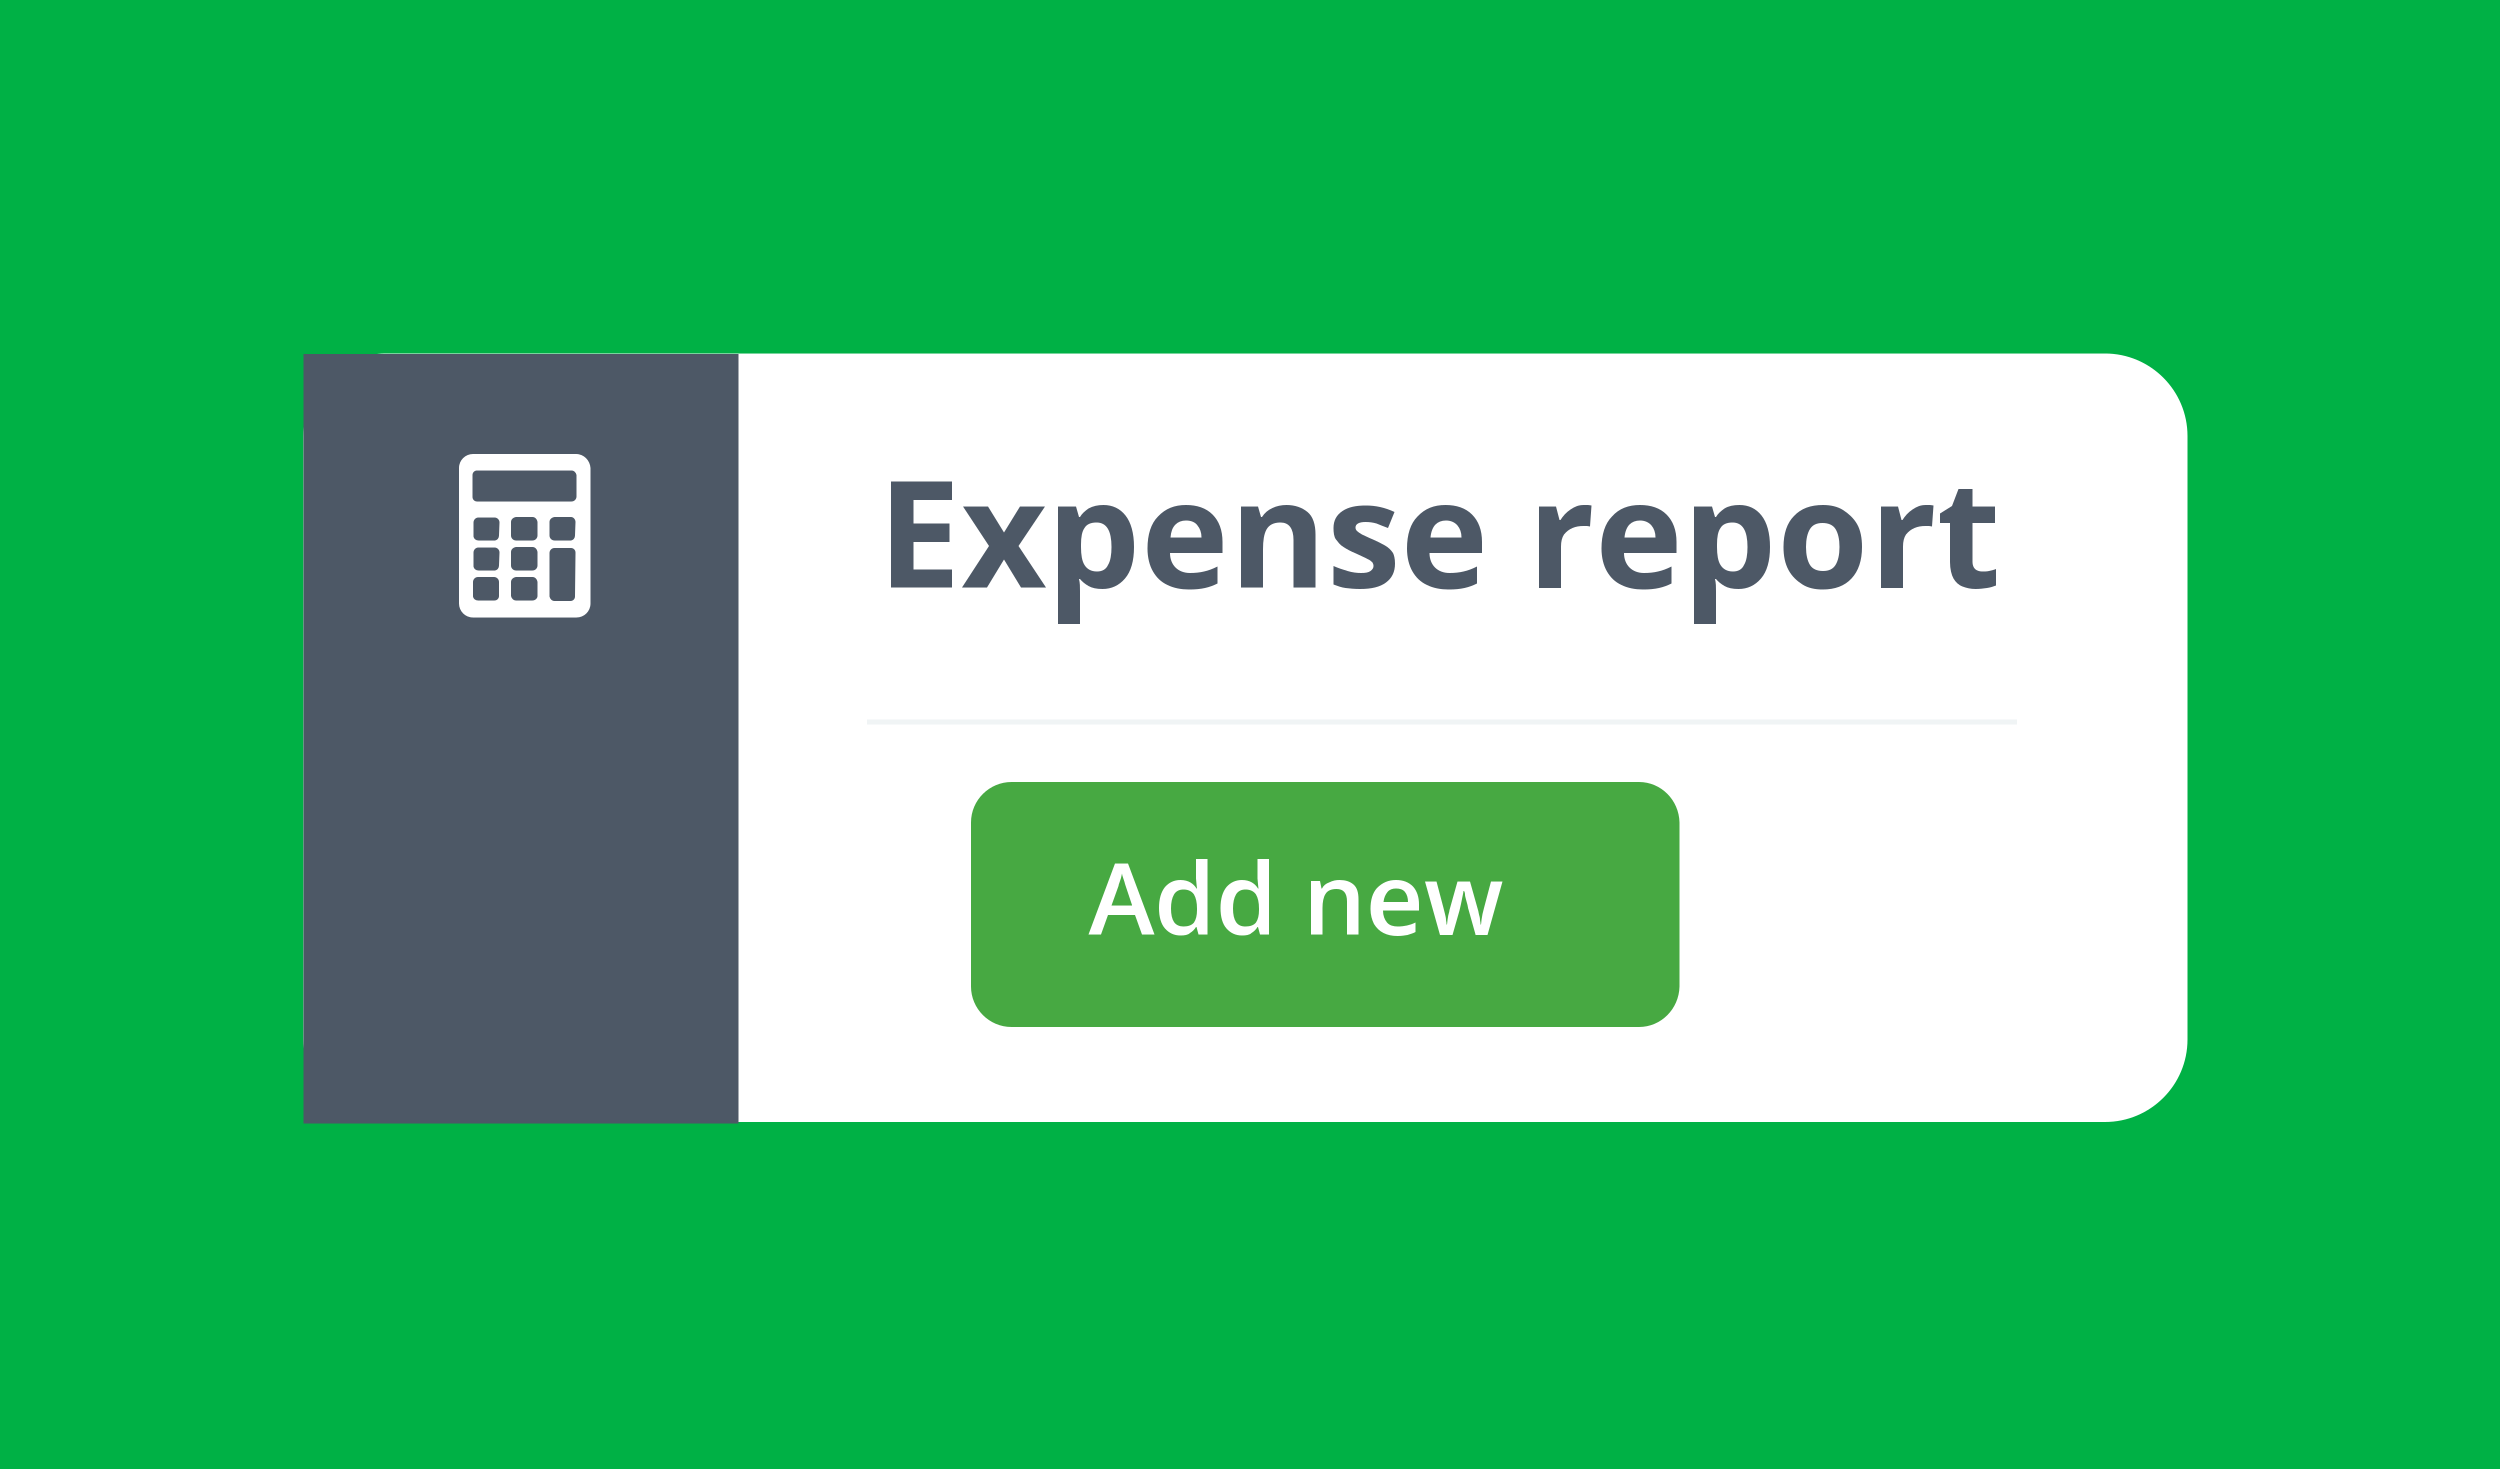 <?xml version="1.0" encoding="UTF-8"?>
<!-- Generator: Adobe Illustrator 27.8.0, SVG Export Plug-In . SVG Version: 6.00 Build 0)  -->
<svg xmlns="http://www.w3.org/2000/svg" xmlns:xlink="http://www.w3.org/1999/xlink" version="1.1" x="0px" y="0px" viewBox="0 0 500 293.8" style="enable-background:new 0 0 500 293.8;" xml:space="preserve">
<rect x="0" y="0" width="500" height="293.8" fill="#333333" stroke="none"/>
<style type="text/css">
	.st0{display:none;}
	.st1{display:inline;fill:#00B145;}
	.st2{display:inline;}
	.st3{fill:#FFFFFF;}
	.st4{clip-path:url(#SVGID_00000181067312746530304520000000940350054388857012_);}
	.st5{fill:#2C3645;}
	.st6{fill:#EF4C4D;}
	.st7{enable-background:new    ;}
	.st8{fill:#4D5866;}
	.st9{fill:#E9EEF2;}
	.st10{fill:#00B145;}
	.st11{clip-path:url(#SVGID_00000134945039156983355900000012000983480782136750_);}
	.st12{fill:#47A942;}
	.st13{clip-path:url(#SVGID_00000019671623666327213390000001798444054267837314_);fill:#4D5866;}
	.st14{clip-path:url(#SVGID_00000019671623666327213390000001798444054267837314_);fill:#FFFFFF;}
	.st15{clip-path:url(#SVGID_00000019671623666327213390000001798444054267837314_);fill:none;stroke:#F0F4F5;}
</style>
<g id="Layer_1" class="st0">
	<path id="Rectangle_2125" class="st1" d="M16.8-13.4h466.5c9.1,0,16.5,7.7,16.5,17.3v290.6l0,0H0.3l0,0V3.9   C0.3-5.7,7.7-13.4,16.8-13.4z"></path>
	<g id="Group_1538" transform="translate(-180 -2436)" class="st2">
		<g transform="matrix(1, 0, 0, 1, 180, 2436)">
			<path id="Rectangle_2126-2" class="st3" d="M76,71.8h342.4c9.1,0,16.5,7.4,16.5,16.5v120.2c0,9.1-7.4,16.5-16.5,16.5H76     c-9.1,0-16.5-7.4-16.5-16.5V88.2C59.6,79.1,66.9,71.8,76,71.8z"></path>
		</g>
		<g id="Group_1537" transform="translate(237.773 2501)">
			<g>
				<defs>
					<rect id="SVGID_1_" x="37.6" y="43" width="301.7" height="84.8"></rect>
				</defs>
				<clipPath id="SVGID_00000043441412466135698970000001447270744269200554_">
					<use xlink:href="#SVGID_1_" style="overflow:visible;"></use>
				</clipPath>
				
					<g id="Group_1536" transform="translate(0 0)" style="clip-path:url(#SVGID_00000043441412466135698970000001447270744269200554_);">
					<path id="Path_4136" class="st5" d="M69.7,115.9c5.6,0.1,10.1-4.4,10.2-10H59.5C59.5,111.5,64.1,116,69.7,115.9"></path>
					<path id="Path_4137" class="st5" d="M93.6,89.1c-1.1-1.2-1.7-2.8-1.7-4.5V73c0-1.5-0.1-2.9-0.4-4.4c-7-0.1-12.5-5.8-12.5-12.8       c0-1,0.1-2,0.4-3c-1.9-0.9-3.8-1.6-5.9-1.9v-1.9c0-2.1-1.7-3.9-3.9-3.9c-2.1,0-3.9,1.7-3.9,3.9v1.8       c-10.5,1.7-18.3,10.8-18.4,21.4v12.3c0,1.7-0.6,3.2-1.7,4.5l-7.4,8.2c-1,1.1-0.9,2.8,0.2,3.8c0.5,0.5,1.2,0.7,1.8,0.7H99       c1.5,0,2.7-1.1,2.7-2.6c0-0.7-0.2-1.3-0.7-1.8L93.6,89.1z"></path>
					<path id="Path_4138" class="st6" d="M91.6,46.3c-4.7,0-8.8,3.4-9.6,8.1c-0.1,0.5-0.1,1.1-0.1,1.6c0,5.4,4.3,9.7,9.7,9.7       s9.7-4.3,9.7-9.7S97,46.3,91.6,46.3C91.6,46.3,91.6,46.3,91.6,46.3 M93.4,61.6H91v-6.5l0-1.1l0-1.2c-0.4,0.4-0.7,0.7-0.8,0.8       l-1.3,1l-1.2-1.4l3.6-2.9h2L93.4,61.6z"></path>
					<path id="Path_4139" class="st3" d="M91,55.1v6.5h2.4V50.4h-2l-3.6,2.9l1.2,1.4l1.3-1c0.2-0.1,0.4-0.4,0.8-0.8l0,1.2L91,55.1z"></path>
					<g class="st7">
						<path class="st8" d="M138.5,70.5V47h5v19.4h9.5v4.1H138.5z"></path>
						<path class="st8" d="M173.1,61.4c0,3-0.8,5.3-2.4,6.9s-3.7,2.4-6.4,2.4c-1.7,0-3.2-0.4-4.5-1.1c-1.3-0.7-2.3-1.8-3.1-3.2        s-1.1-3.1-1.1-5.1c0-3,0.8-5.3,2.3-6.9c1.6-1.6,3.7-2.4,6.4-2.4c1.7,0,3.2,0.4,4.5,1.1c1.3,0.7,2.3,1.8,3.1,3.2        C172.7,57.8,173.1,59.5,173.1,61.4z M160.7,61.4c0,1.8,0.3,3.1,0.9,4c0.6,0.9,1.5,1.4,2.9,1.4c1.3,0,2.2-0.5,2.8-1.4        c0.6-0.9,0.9-2.3,0.9-4s-0.3-3.1-0.9-4s-1.5-1.3-2.8-1.3c-1.3,0-2.2,0.4-2.8,1.3S160.7,59.7,160.7,61.4z"></path>
						<path class="st8" d="M191.9,70.5l-1.4-6.3c-0.1-0.4-0.2-0.9-0.4-1.7s-0.4-1.5-0.6-2.4c-0.2-0.8-0.4-1.6-0.5-2.3        s-0.3-1.2-0.4-1.6h-0.1c-0.1,0.3-0.2,0.9-0.4,1.6s-0.3,1.5-0.5,2.3c-0.2,0.8-0.4,1.6-0.6,2.4c-0.2,0.7-0.3,1.3-0.4,1.7        l-1.4,6.2H180l-5.1-18h4.9l2.1,8c0.1,0.6,0.3,1.2,0.4,2c0.1,0.8,0.2,1.5,0.3,2.2c0.1,0.7,0.2,1.3,0.2,1.7h0.1        c0-0.3,0.1-0.7,0.1-1.2s0.1-1,0.2-1.6c0.1-0.6,0.2-1.1,0.3-1.5c0.1-0.4,0.1-0.7,0.2-0.9l2.2-8.6h5.4l2.1,8.6        c0.1,0.3,0.2,0.8,0.3,1.5c0.1,0.7,0.2,1.4,0.3,2.1c0.1,0.7,0.2,1.3,0.2,1.7h0.1c0-0.4,0.1-0.9,0.2-1.6        c0.1-0.7,0.2-1.5,0.4-2.3s0.3-1.5,0.4-2l2.2-8h4.8l-5.2,18H191.9z"></path>
						<path class="st8" d="M218.8,45.5v5.8c0,0.7,0,1.3-0.1,2c0,0.7-0.1,1.2-0.1,1.5h0.2c0.5-0.7,1.1-1.4,1.9-1.9        c0.8-0.5,1.9-0.8,3.2-0.8c2,0,3.6,0.8,4.9,2.4c1.3,1.6,1.9,3.9,1.9,6.9c0,3.1-0.6,5.4-1.9,7s-2.9,2.4-5,2.4        c-1.3,0-2.4-0.2-3.1-0.7s-1.4-1-1.8-1.6h-0.3l-0.8,2h-3.7v-25H218.8z M222.3,56.1c-1.3,0-2.2,0.4-2.7,1.2s-0.8,2-0.8,3.6v0.5        c0,1.7,0.3,3.1,0.8,4c0.5,0.9,1.5,1.4,2.8,1.4c1,0,1.8-0.5,2.4-1.4c0.6-0.9,0.9-2.3,0.9-4s-0.3-3.1-0.9-4        C224.1,56.5,223.3,56.1,222.3,56.1z"></path>
						<path class="st8" d="M242.1,52.1c2.4,0,4.3,0.5,5.5,1.6c1.3,1.1,1.9,2.6,1.9,4.8v12h-3.4l-0.9-2.4H245c-0.8,1-1.6,1.7-2.4,2.1        c-0.9,0.4-2,0.7-3.5,0.7c-1.6,0-2.9-0.5-4-1.4c-1.1-0.9-1.6-2.4-1.6-4.3c0-1.9,0.7-3.3,2-4.2c1.3-0.9,3.3-1.4,6-1.5l3.1-0.1        v-0.8c0-0.9-0.2-1.6-0.7-2.1s-1.2-0.7-2.1-0.7c-0.9,0-1.7,0.1-2.6,0.4c-0.8,0.2-1.7,0.6-2.5,0.9l-1.6-3.3c1-0.5,2-0.9,3.2-1.2        C239.6,52.3,240.8,52.1,242.1,52.1z M244.7,62.1l-1.9,0.1c-1.6,0-2.7,0.3-3.3,0.9c-0.6,0.5-0.9,1.2-0.9,2.1        c0,0.8,0.2,1.3,0.7,1.6c0.4,0.3,1,0.5,1.7,0.5c1.1,0,1.9-0.3,2.7-0.9c0.7-0.6,1.1-1.5,1.1-2.7V62.1z"></path>
						<path class="st8" d="M262.1,66.9c0.5,0,1.1-0.1,1.6-0.2c0.5-0.1,1-0.2,1.5-0.4V70c-0.5,0.2-1.2,0.4-2,0.6        c-0.8,0.2-1.6,0.2-2.5,0.2c-1.1,0-2-0.2-2.9-0.5c-0.9-0.3-1.5-1-2-1.8c-0.5-0.9-0.7-2.1-0.7-3.6v-8.7h-2.3v-2.1l2.7-1.6        l1.4-3.8h3.1v3.8h5v3.7h-5v8.7c0,0.7,0.2,1.2,0.6,1.5C261,66.7,261.5,66.9,262.1,66.9z"></path>
						<path class="st8" d="M276.4,66.9c0.5,0,1.1-0.1,1.6-0.2c0.5-0.1,1-0.2,1.5-0.4V70c-0.5,0.2-1.2,0.4-2,0.6        c-0.8,0.2-1.6,0.2-2.5,0.2c-1.1,0-2-0.2-2.9-0.5c-0.9-0.3-1.5-1-2-1.8c-0.5-0.9-0.7-2.1-0.7-3.6v-8.7H267v-2.1l2.7-1.6        l1.4-3.8h3.1v3.8h5v3.7h-5v8.7c0,0.7,0.2,1.2,0.6,1.5C275.3,66.7,275.8,66.9,276.4,66.9z"></path>
						<path class="st8" d="M290.6,52.2c2.5,0,4.5,0.7,5.9,2.1c1.4,1.4,2.2,3.4,2.2,6v2.4H287c0.1,1.4,0.5,2.5,1.2,3.3        c0.8,0.8,1.9,1.2,3.2,1.2c1.1,0,2.2-0.1,3.2-0.4c1-0.2,1.9-0.6,2.9-1.1v3.8c-0.9,0.4-1.8,0.8-2.8,1s-2.1,0.3-3.5,0.3        c-1.8,0-3.4-0.3-4.8-1c-1.4-0.7-2.5-1.7-3.3-3c-0.8-1.4-1.2-3.1-1.2-5.1c0-3.1,0.8-5.5,2.3-7.1S288,52.2,290.6,52.2z         M290.6,55.6c-1,0-1.7,0.3-2.4,0.9c-0.6,0.6-1,1.6-1.1,2.9h6.9c0-1.1-0.3-2-0.9-2.7C292.6,56,291.7,55.6,290.6,55.6z"></path>
						<path class="st8" d="M312.6,52.2c0.2,0,0.5,0,0.9,0c0.3,0,0.6,0.1,0.8,0.1l-0.4,4.6c-0.2-0.1-0.4-0.1-0.7-0.1s-0.5,0-0.8,0        c-0.8,0-1.6,0.1-2.4,0.4c-0.8,0.3-1.4,0.8-1.8,1.4s-0.7,1.6-0.7,2.7v9.1h-4.9v-18h3.7l0.7,3h0.2c0.5-0.9,1.2-1.7,2.2-2.4        S311.4,52.2,312.6,52.2z"></path>
						<path class="st8" d="M315,52.5h5.4l3.4,10.1c0.2,0.5,0.3,1,0.4,1.5c0.1,0.5,0.2,1,0.2,1.6h0.1c0.1-1.1,0.3-2.1,0.7-3.1        l3.3-10.1h5.3l-7.6,20.3c-0.7,1.9-1.7,3.3-3,4.2c-1.3,0.9-2.8,1.4-4.5,1.4c-0.6,0-1,0-1.4-0.1c-0.4-0.1-0.8-0.1-1-0.2v-3.9        c0.2,0.1,0.5,0.1,0.9,0.1c0.3,0,0.7,0.1,1.1,0.1c1,0,1.8-0.3,2.4-0.9s1.1-1.4,1.4-2.3l0.3-0.9L315,52.5z"></path>
					</g>
					<path id="Path_4140" class="st9" d="M141.4,94.4h131.1c1.6,0,2.8,1.3,2.8,2.8c0,0,0,0,0,0v4.1c0,1.6-1.3,2.8-2.8,2.8       c0,0,0,0,0,0H141.4c-1.6,0-2.8-1.3-2.8-2.8v-4.1C138.6,95.7,139.9,94.4,141.4,94.4"></path>
					<path id="Path_4141" class="st9" d="M141.4,118H238c1.6,0,2.8,1.3,2.8,2.8c0,0,0,0,0,0v4.1c0,1.6-1.3,2.8-2.8,2.8c0,0,0,0,0,0       h-96.6c-1.6,0-2.8-1.3-2.8-2.8v-4.1C138.6,119.3,139.9,118,141.4,118"></path>
				</g>
			</g>
		</g>
	</g>
</g>
<g id="Layer_2">
	<path id="Rectangle_1568" class="st10" d="M16.1-14.6h467.8c9.1,0,16.5,7.8,16.5,17.3v291.1l0,0H-0.5l0,0V2.8   C-0.5-6.8,6.9-14.6,16.1-14.6z"></path>
	<g transform="matrix(1, 0, 0, 1, 0, 0)">
		<path id="Rectangle_2126-2_00000143581371441836311030000002648479363622871741_" class="st3" d="M77.2,70.7H421    c9.1,0,16.5,7.4,16.5,16.5v120.7c0,9.1-7.4,16.5-16.5,16.5H77.2c-9.1,0-16.5-7.4-16.5-16.5V87.2C60.7,78.1,68.1,70.7,77.2,70.7z"></path>
	</g>
	<g>
		<defs>
			<path id="SVGID_00000016054305787028770660000013415865485102998180_" d="M77.2,70.7H421c9.1,0,16.5,7.4,16.5,16.5v120.7     c0,9.1-7.4,16.5-16.5,16.5H77.2c-9.1,0-16.5-7.4-16.5-16.5V87.2C60.7,78.1,68.1,70.7,77.2,70.7z"></path>
		</defs>
		<clipPath id="SVGID_00000026146058649709935530000005656369176665248410_">
			<use xlink:href="#SVGID_00000016054305787028770660000013415865485102998180_" style="overflow:visible;"></use>
		</clipPath>
	</g>
	<g id="Mask_Group_13" transform="translate(-532 -2529)">
		<g id="Group_1543" transform="translate(569 2571)">
			<g class="st7">
				<path class="st8" d="M153.4,75.5h-12.2V54.3h12.2V58h-7.7v4.7h7.2v3.7h-7.2v5.5h7.7V75.5z"></path>
				<path class="st8" d="M160.8,67.2l-5.2-7.9h5l3.2,5.2l3.2-5.2h5l-5.3,7.9l5.5,8.3h-5l-3.4-5.6l-3.4,5.6h-5L160.8,67.2z"></path>
				<path class="st8" d="M183.7,59c1.8,0,3.3,0.7,4.4,2.1s1.7,3.5,1.7,6.3c0,2.8-0.6,4.9-1.8,6.3c-1.2,1.4-2.7,2.1-4.5,2.1      c-1.2,0-2.1-0.2-2.8-0.6s-1.3-0.9-1.7-1.4h-0.2c0.2,0.8,0.2,1.6,0.2,2.4v6.6h-4.4V59.3h3.6l0.6,2.1h0.2c0.4-0.7,1-1.2,1.7-1.7      C181.6,59.2,182.6,59,183.7,59z M182.3,62.5c-1.2,0-2,0.4-2.4,1.1c-0.5,0.7-0.7,1.8-0.7,3.3v0.5c0,1.6,0.2,2.8,0.7,3.6      c0.5,0.8,1.3,1.3,2.5,1.3c1,0,1.8-0.4,2.2-1.3c0.5-0.8,0.7-2.1,0.7-3.6C185.3,64.1,184.3,62.5,182.3,62.5z"></path>
				<path class="st8" d="M200.2,59c2.2,0,4,0.6,5.3,1.9c1.3,1.3,2,3.1,2,5.5v2.2H197c0,1.2,0.4,2.2,1.1,2.9s1.7,1.1,2.9,1.1      c1,0,2-0.1,2.8-0.3c0.9-0.2,1.7-0.5,2.7-1v3.4c-0.8,0.4-1.6,0.7-2.5,0.9c-0.9,0.2-1.9,0.3-3.2,0.3c-1.6,0-3.1-0.3-4.3-0.9      c-1.3-0.6-2.2-1.5-2.9-2.7s-1.1-2.8-1.1-4.6c0-2.8,0.7-5,2.1-6.4C196.1,59.7,197.9,59,200.2,59z M200.2,62.1      c-0.9,0-1.6,0.3-2.1,0.8c-0.6,0.6-0.9,1.4-1,2.6h6.2c0-1-0.3-1.8-0.8-2.4C202.1,62.5,201.3,62.1,200.2,62.1z"></path>
				<path class="st8" d="M220.3,59c1.7,0,3.1,0.5,4.2,1.4c1.1,0.9,1.6,2.5,1.6,4.5v10.6h-4.4V66c0-2.3-0.9-3.5-2.6-3.5      c-1.4,0-2.3,0.5-2.8,1.4c-0.5,0.9-0.7,2.2-0.7,4v7.6h-4.4V59.3h3.4l0.6,2.1h0.2c0.5-0.8,1.2-1.4,2.1-1.8      C218.3,59.2,219.3,59,220.3,59z"></path>
				<path class="st8" d="M242,70.7c0,1.7-0.6,2.9-1.8,3.8c-1.2,0.9-2.9,1.3-5.2,1.3c-1.1,0-2.1-0.1-2.9-0.2      c-0.8-0.1-1.6-0.4-2.4-0.7v-3.7c0.9,0.4,1.8,0.7,2.8,1c1,0.3,1.9,0.4,2.7,0.4c0.9,0,1.5-0.1,1.9-0.4c0.4-0.3,0.6-0.6,0.6-1      c0-0.3-0.1-0.5-0.2-0.7c-0.2-0.2-0.5-0.5-1-0.7c-0.5-0.3-1.3-0.6-2.3-1.1c-1-0.4-1.9-0.9-2.5-1.3c-0.7-0.4-1.1-1-1.5-1.5      s-0.5-1.4-0.5-2.3c0-1.5,0.6-2.6,1.8-3.4c1.2-0.8,2.7-1.1,4.7-1.1c1.9,0,3.8,0.4,5.7,1.3l-1.3,3.2c-0.8-0.3-1.6-0.6-2.3-0.9      c-0.7-0.2-1.4-0.3-2.2-0.3c-1.3,0-2,0.4-2,1.1c0,0.3,0.1,0.5,0.3,0.7c0.2,0.2,0.5,0.4,1,0.7c0.5,0.2,1.2,0.6,2.2,1      c0.9,0.4,1.7,0.8,2.4,1.2c0.7,0.4,1.2,0.9,1.6,1.5C241.8,69,242,69.7,242,70.7z"></path>
				<path class="st8" d="M252.1,59c2.2,0,4,0.6,5.3,1.9s2,3.1,2,5.5v2.2h-10.5c0,1.2,0.4,2.2,1.1,2.9c0.7,0.7,1.7,1.1,2.9,1.1      c1,0,2-0.1,2.8-0.3c0.9-0.2,1.7-0.5,2.7-1v3.4c-0.8,0.4-1.6,0.7-2.5,0.9c-0.9,0.2-1.9,0.3-3.2,0.3c-1.6,0-3.1-0.3-4.3-0.9      c-1.3-0.6-2.2-1.5-2.9-2.7s-1.1-2.8-1.1-4.6c0-2.8,0.7-5,2.1-6.4C248,59.7,249.8,59,252.1,59z M252.2,62.1      c-0.9,0-1.6,0.3-2.1,0.8s-0.9,1.4-1,2.6h6.2c0-1-0.3-1.8-0.8-2.4C254,62.5,253.2,62.1,252.2,62.1z"></path>
				<path class="st8" d="M279.8,59c0.2,0,0.5,0,0.8,0c0.3,0,0.5,0.1,0.7,0.1l-0.3,4.2c-0.1,0-0.4-0.1-0.6-0.1c-0.3,0-0.5,0-0.7,0      c-0.8,0-1.5,0.1-2.2,0.4c-0.7,0.3-1.2,0.7-1.7,1.3c-0.4,0.6-0.6,1.4-0.6,2.4v8.3h-4.4V59.3h3.4l0.7,2.7h0.2      c0.5-0.8,1.1-1.5,2-2.1S278.7,59,279.8,59z"></path>
				<path class="st8" d="M291,59c2.2,0,4,0.6,5.3,1.9s2,3.1,2,5.5v2.2h-10.5c0,1.2,0.4,2.2,1.1,2.9c0.7,0.7,1.7,1.1,2.9,1.1      c1,0,2-0.1,2.8-0.3c0.9-0.2,1.7-0.5,2.7-1v3.4c-0.8,0.4-1.6,0.7-2.5,0.9c-0.9,0.2-1.9,0.3-3.2,0.3c-1.6,0-3.1-0.3-4.3-0.9      c-1.3-0.6-2.2-1.5-2.9-2.7s-1.1-2.8-1.1-4.6c0-2.8,0.7-5,2.1-6.4C286.8,59.7,288.7,59,291,59z M291,62.1c-0.9,0-1.6,0.3-2.1,0.8      s-0.9,1.4-1,2.6h6.2c0-1-0.3-1.8-0.8-2.4C292.8,62.5,292,62.1,291,62.1z"></path>
				<path class="st8" d="M310.9,59c1.8,0,3.3,0.7,4.4,2.1c1.1,1.4,1.7,3.5,1.7,6.3c0,2.8-0.6,4.9-1.8,6.3c-1.2,1.4-2.7,2.1-4.5,2.1      c-1.2,0-2.1-0.2-2.8-0.6c-0.7-0.4-1.3-0.9-1.7-1.4H306c0.2,0.8,0.2,1.6,0.2,2.4v6.6h-4.4V59.3h3.6l0.6,2.1h0.2      c0.4-0.7,1-1.2,1.7-1.7C308.7,59.2,309.7,59,310.9,59z M309.5,62.5c-1.2,0-2,0.4-2.4,1.1c-0.5,0.7-0.7,1.8-0.7,3.3v0.5      c0,1.6,0.2,2.8,0.7,3.6c0.5,0.8,1.3,1.3,2.5,1.3c1,0,1.8-0.4,2.2-1.3c0.5-0.8,0.7-2.1,0.7-3.6C312.5,64.1,311.5,62.5,309.5,62.5      z"></path>
				<path class="st8" d="M335.4,67.4c0,2.7-0.7,4.8-2.1,6.3c-1.4,1.5-3.3,2.2-5.8,2.2c-1.5,0-2.9-0.3-4-1s-2.1-1.6-2.8-2.9      c-0.7-1.3-1-2.8-1-4.6c0-2.7,0.7-4.8,2.1-6.2c1.4-1.5,3.3-2.2,5.8-2.2c1.5,0,2.9,0.3,4,1s2.1,1.6,2.8,2.8S335.4,65.6,335.4,67.4      z M324.2,67.4c0,1.6,0.3,2.8,0.8,3.6c0.5,0.8,1.4,1.2,2.6,1.2c1.2,0,2-0.4,2.5-1.2c0.5-0.8,0.8-2,0.8-3.6c0-1.6-0.3-2.8-0.8-3.6      c-0.5-0.8-1.4-1.2-2.6-1.2c-1.2,0-2,0.4-2.5,1.2C324.5,64.6,324.2,65.8,324.2,67.4z"></path>
				<path class="st8" d="M348.2,59c0.2,0,0.5,0,0.8,0c0.3,0,0.5,0.1,0.7,0.1l-0.3,4.2c-0.1,0-0.4-0.1-0.6-0.1c-0.3,0-0.5,0-0.7,0      c-0.8,0-1.5,0.1-2.2,0.4c-0.7,0.3-1.2,0.7-1.7,1.3c-0.4,0.6-0.6,1.4-0.6,2.4v8.3h-4.4V59.3h3.4l0.7,2.7h0.2      c0.5-0.8,1.1-1.5,2-2.1S347.1,59,348.2,59z"></path>
				<path class="st8" d="M359.4,72.3c0.5,0,1,0,1.4-0.1c0.5-0.1,0.9-0.2,1.4-0.4v3.3c-0.5,0.2-1.1,0.4-1.8,0.5      c-0.7,0.1-1.5,0.2-2.3,0.2c-1,0-1.8-0.2-2.6-0.5c-0.8-0.3-1.4-0.9-1.8-1.6s-0.7-1.9-0.7-3.3v-7.8H351v-1.9l2.4-1.5l1.3-3.4h2.8      v3.5h4.5v3.3h-4.5v7.8c0,0.6,0.2,1.1,0.5,1.4S358.9,72.3,359.4,72.3z"></path>
			</g>
			<g id="Group_1540">
				<g>
					<defs>
						<rect id="SVGID_00000033343884732854666560000005796213187100321675_" x="23.7" y="27" width="413.8" height="175.9"></rect>
					</defs>
					<clipPath id="SVGID_00000127728274307707775760000016614313176712758671_">
						<use xlink:href="#SVGID_00000033343884732854666560000005796213187100321675_" style="overflow:visible;"></use>
					</clipPath>
					<g id="Group_1539" style="clip-path:url(#SVGID_00000127728274307707775760000016614313176712758671_);">
						<path id="Path_4142" class="st12" d="M290.8,114.4H165.3c-4.4,0-8.1,3.6-8.1,8.1v32.8c0,4.4,3.6,8.1,8.1,8.1h125.5        c4.4,0,8-3.6,8.1-8.1v-32.8C298.8,118,295.2,114.4,290.8,114.4"></path>
					</g>
				</g>
			</g>
			<g class="st7">
				<path class="st3" d="M191.4,144.9L190,141h-5.4l-1.4,3.9h-2.5l5.3-14.2h2.6l5.3,14.2H191.4z M189.4,139l-1.3-3.9      c-0.1-0.2-0.1-0.4-0.2-0.7c-0.1-0.3-0.2-0.6-0.3-0.9s-0.2-0.6-0.2-0.8c-0.1,0.3-0.1,0.6-0.2,0.9s-0.2,0.6-0.3,0.9      c-0.1,0.3-0.2,0.5-0.2,0.7l-1.4,3.9H189.4z"></path>
				<path class="st3" d="M199.1,145.1c-1.3,0-2.3-0.5-3.1-1.4c-0.8-0.9-1.2-2.3-1.2-4.1c0-1.8,0.4-3.2,1.2-4.2      c0.8-0.9,1.8-1.4,3.1-1.4c0.8,0,1.5,0.2,2,0.5s0.9,0.7,1.2,1.2h0.1c0-0.2-0.1-0.5-0.1-0.9s-0.1-0.7-0.1-1.1v-3.9h2.3v15.1h-1.8      l-0.4-1.5h-0.1c-0.3,0.5-0.7,0.9-1.2,1.2C200.6,145,199.9,145.1,199.1,145.1z M199.7,143.3c1,0,1.7-0.3,2.1-0.8      c0.4-0.6,0.6-1.4,0.6-2.5v-0.3c0-1.2-0.2-2.1-0.6-2.8c-0.4-0.6-1.1-1-2.1-1c-0.8,0-1.5,0.3-1.9,1c-0.4,0.7-0.6,1.6-0.6,2.8      s0.2,2.1,0.6,2.7C198.2,143,198.9,143.3,199.7,143.3z"></path>
				<path class="st3" d="M211.4,145.1c-1.3,0-2.3-0.5-3.1-1.4c-0.8-0.9-1.2-2.3-1.2-4.1c0-1.8,0.4-3.2,1.2-4.2      c0.8-0.9,1.8-1.4,3.1-1.4c0.8,0,1.5,0.2,2,0.5s0.9,0.7,1.2,1.2h0.1c0-0.2-0.1-0.5-0.1-0.9c0-0.4-0.1-0.7-0.1-1.1v-3.9h2.3v15.1      h-1.8l-0.4-1.5h-0.1c-0.3,0.5-0.7,0.9-1.2,1.2C212.9,145,212.2,145.1,211.4,145.1z M212.1,143.3c1,0,1.7-0.3,2.1-0.8      c0.4-0.6,0.6-1.4,0.6-2.5v-0.3c0-1.2-0.2-2.1-0.6-2.8c-0.4-0.6-1.1-1-2.1-1c-0.8,0-1.5,0.3-1.9,1c-0.4,0.7-0.6,1.6-0.6,2.8      s0.2,2.1,0.6,2.7C210.6,143,211.2,143.3,212.1,143.3z"></path>
				<path class="st3" d="M230.9,134c1.2,0,2.1,0.3,2.8,0.9c0.7,0.6,1,1.6,1,3v7h-2.3v-6.6c0-1.7-0.7-2.5-2.1-2.5c-1,0-1.8,0.3-2.2,1      c-0.4,0.6-0.6,1.6-0.6,2.8v5.3h-2.3v-10.7h1.8l0.3,1.5h0.1c0.3-0.6,0.8-1,1.4-1.2C229.6,134.1,230.2,134,230.9,134z"></path>
				<path class="st3" d="M242.2,134c1.4,0,2.5,0.4,3.4,1.3c0.8,0.9,1.2,2.1,1.2,3.6v1.2h-7.2c0,1,0.3,1.8,0.8,2.4      c0.5,0.6,1.3,0.8,2.2,0.8c0.7,0,1.3-0.1,1.8-0.2c0.5-0.1,1.1-0.3,1.7-0.6v1.9c-0.5,0.3-1.1,0.4-1.6,0.6c-0.6,0.1-1.2,0.2-2,0.2      c-1.1,0-2-0.2-2.8-0.6c-0.8-0.4-1.4-1-1.9-1.8c-0.4-0.8-0.7-1.8-0.7-3c0-1.8,0.4-3.2,1.3-4.2C239.5,134.5,240.7,134,242.2,134z       M242.2,135.7c-0.7,0-1.3,0.2-1.7,0.7s-0.7,1.1-0.8,2h4.9c0-0.8-0.2-1.5-0.6-2S243,135.7,242.2,135.7z"></path>
				<path class="st3" d="M258.1,144.9l-1.4-5c-0.1-0.2-0.1-0.5-0.2-0.9c-0.1-0.4-0.2-0.7-0.3-1.1c-0.1-0.4-0.2-0.7-0.2-1      s-0.1-0.6-0.2-0.7h-0.1c0,0.2-0.1,0.6-0.2,1.1c-0.1,0.5-0.2,1-0.3,1.5c-0.1,0.5-0.2,0.9-0.3,1.3l-1.4,4.9h-2.5l-3-10.7h2.3      l1.4,5.3c0.1,0.4,0.2,0.8,0.3,1.2c0.1,0.4,0.2,0.8,0.2,1.2c0.1,0.4,0.1,0.7,0.1,0.9h0.1c0-0.2,0.1-0.5,0.1-0.9      c0.1-0.4,0.1-0.8,0.2-1.1c0.1-0.4,0.2-0.7,0.2-0.9l1.6-5.7h2.5l1.6,5.7c0.1,0.2,0.1,0.6,0.2,0.9s0.2,0.7,0.2,1.1      c0.1,0.4,0.1,0.7,0.1,0.9h0.1c0-0.2,0.1-0.5,0.1-0.9c0.1-0.4,0.1-0.8,0.2-1.2c0.1-0.4,0.2-0.8,0.3-1.2l1.4-5.3h2.3l-3,10.7      H258.1z"></path>
			</g>
			<g id="Group_1542">
				<g>
					<defs>
						<rect id="SVGID_00000162332457041189604260000002648006179239522442_" x="23.7" y="27" width="413.8" height="175.9"></rect>
					</defs>
					<clipPath id="SVGID_00000140713259834674800800000001476864450893903233_">
						<use xlink:href="#SVGID_00000162332457041189604260000002648006179239522442_" style="overflow:visible;"></use>
					</clipPath>
					
						<rect id="Rectangle_2129" x="23" y="28.8" style="clip-path:url(#SVGID_00000140713259834674800800000001476864450893903233_);fill:#4D5866;" width="87.7" height="153.9"></rect>
					<path id="Path_4143" style="clip-path:url(#SVGID_00000140713259834674800800000001476864450893903233_);fill:#FFFFFF;" d="       M78.2,48.8H57.6c-1.5,0-2.8,1.2-2.8,2.8v27.1c0,1.5,1.2,2.8,2.8,2.8h20.7c1.5,0,2.8-1.2,2.8-2.8V51.6       C81,50.1,79.8,48.8,78.2,48.8 M62.8,77.2c0,0.5-0.4,0.9-0.9,0.9c0,0,0,0-0.1,0h-3.2c-0.5,0-0.9-0.3-1-0.8c0,0,0,0,0-0.1v-2.8       c0-0.5,0.4-1,1-1h3.2c0.5,0,1,0.4,1,1L62.8,77.2z M62.8,71.1c0,0.5-0.3,0.9-0.8,1c0,0-0.1,0-0.1,0h-3.2c-0.5,0-0.9-0.3-1-0.8       c0,0,0-0.1,0-0.1v-2.7c0-0.5,0.4-1,1-1h3.2c0.5,0,1,0.4,1,1L62.8,71.1z M62.8,65.1c0,0.5-0.3,0.9-0.8,1c0,0-0.1,0-0.1,0h-3.2       c-0.5,0-0.9-0.3-1-0.8c0,0,0-0.1,0-0.1v-2.7c0-0.5,0.4-1,1-1h3.2c0.5,0,1,0.4,1,1L62.8,65.1z M70.5,77.2c0,0.5-0.5,0.9-1,0.9       h-3.3c-0.5,0-0.9-0.4-1-0.9v-2.8c0-0.5,0.4-0.9,1-1h3.3c0.5,0,0.9,0.4,1,1V77.2z M70.5,71.1c0,0.5-0.4,1-1,1h-3.3       c-0.5,0-1-0.4-1-1v-2.7c0-0.5,0.4-0.9,1-1h3.3c0.5,0,0.9,0.4,1,1V71.1z M70.5,65.1c0,0.5-0.4,1-1,1h-3.3c-0.5,0-1-0.4-1-1v-2.7       c0-0.5,0.4-0.9,1-1h3.3c0.5,0,0.9,0.4,1,1V65.1z M78,77.3c0,0.5-0.4,0.9-0.9,0.9c0,0,0,0,0,0h-3.2c-0.5,0-0.9-0.4-1-0.9v-8.7       c0-0.5,0.4-1,1-1h3.3c0.5,0,0.9,0.4,0.9,0.9c0,0,0,0,0,0.1L78,77.3z M78,65.1c0,0.5-0.3,0.9-0.8,1c0,0,0,0-0.1,0h-3.2       c-0.5,0-1-0.4-1-1v-2.7c0-0.5,0.4-0.9,1-1h3.3c0.5,0,0.9,0.5,0.9,1L78,65.1z M78.3,57.3c0,0.5-0.4,1-1,1H58.4       c-0.5,0-0.9-0.4-0.9-0.9c0,0,0,0,0-0.1V53c0-0.5,0.4-0.9,0.9-0.9c0,0,0,0,0,0h18.9c0.5,0,0.9,0.4,1,0.9V57.3z"></path>
					
						<line id="Line_359" style="clip-path:url(#SVGID_00000140713259834674800800000001476864450893903233_);fill:none;stroke:#F0F4F5;" x1="136.4" y1="102.4" x2="366.4" y2="102.4"></line>
				</g>
			</g>
		</g>
	</g>
</g>
</svg>
